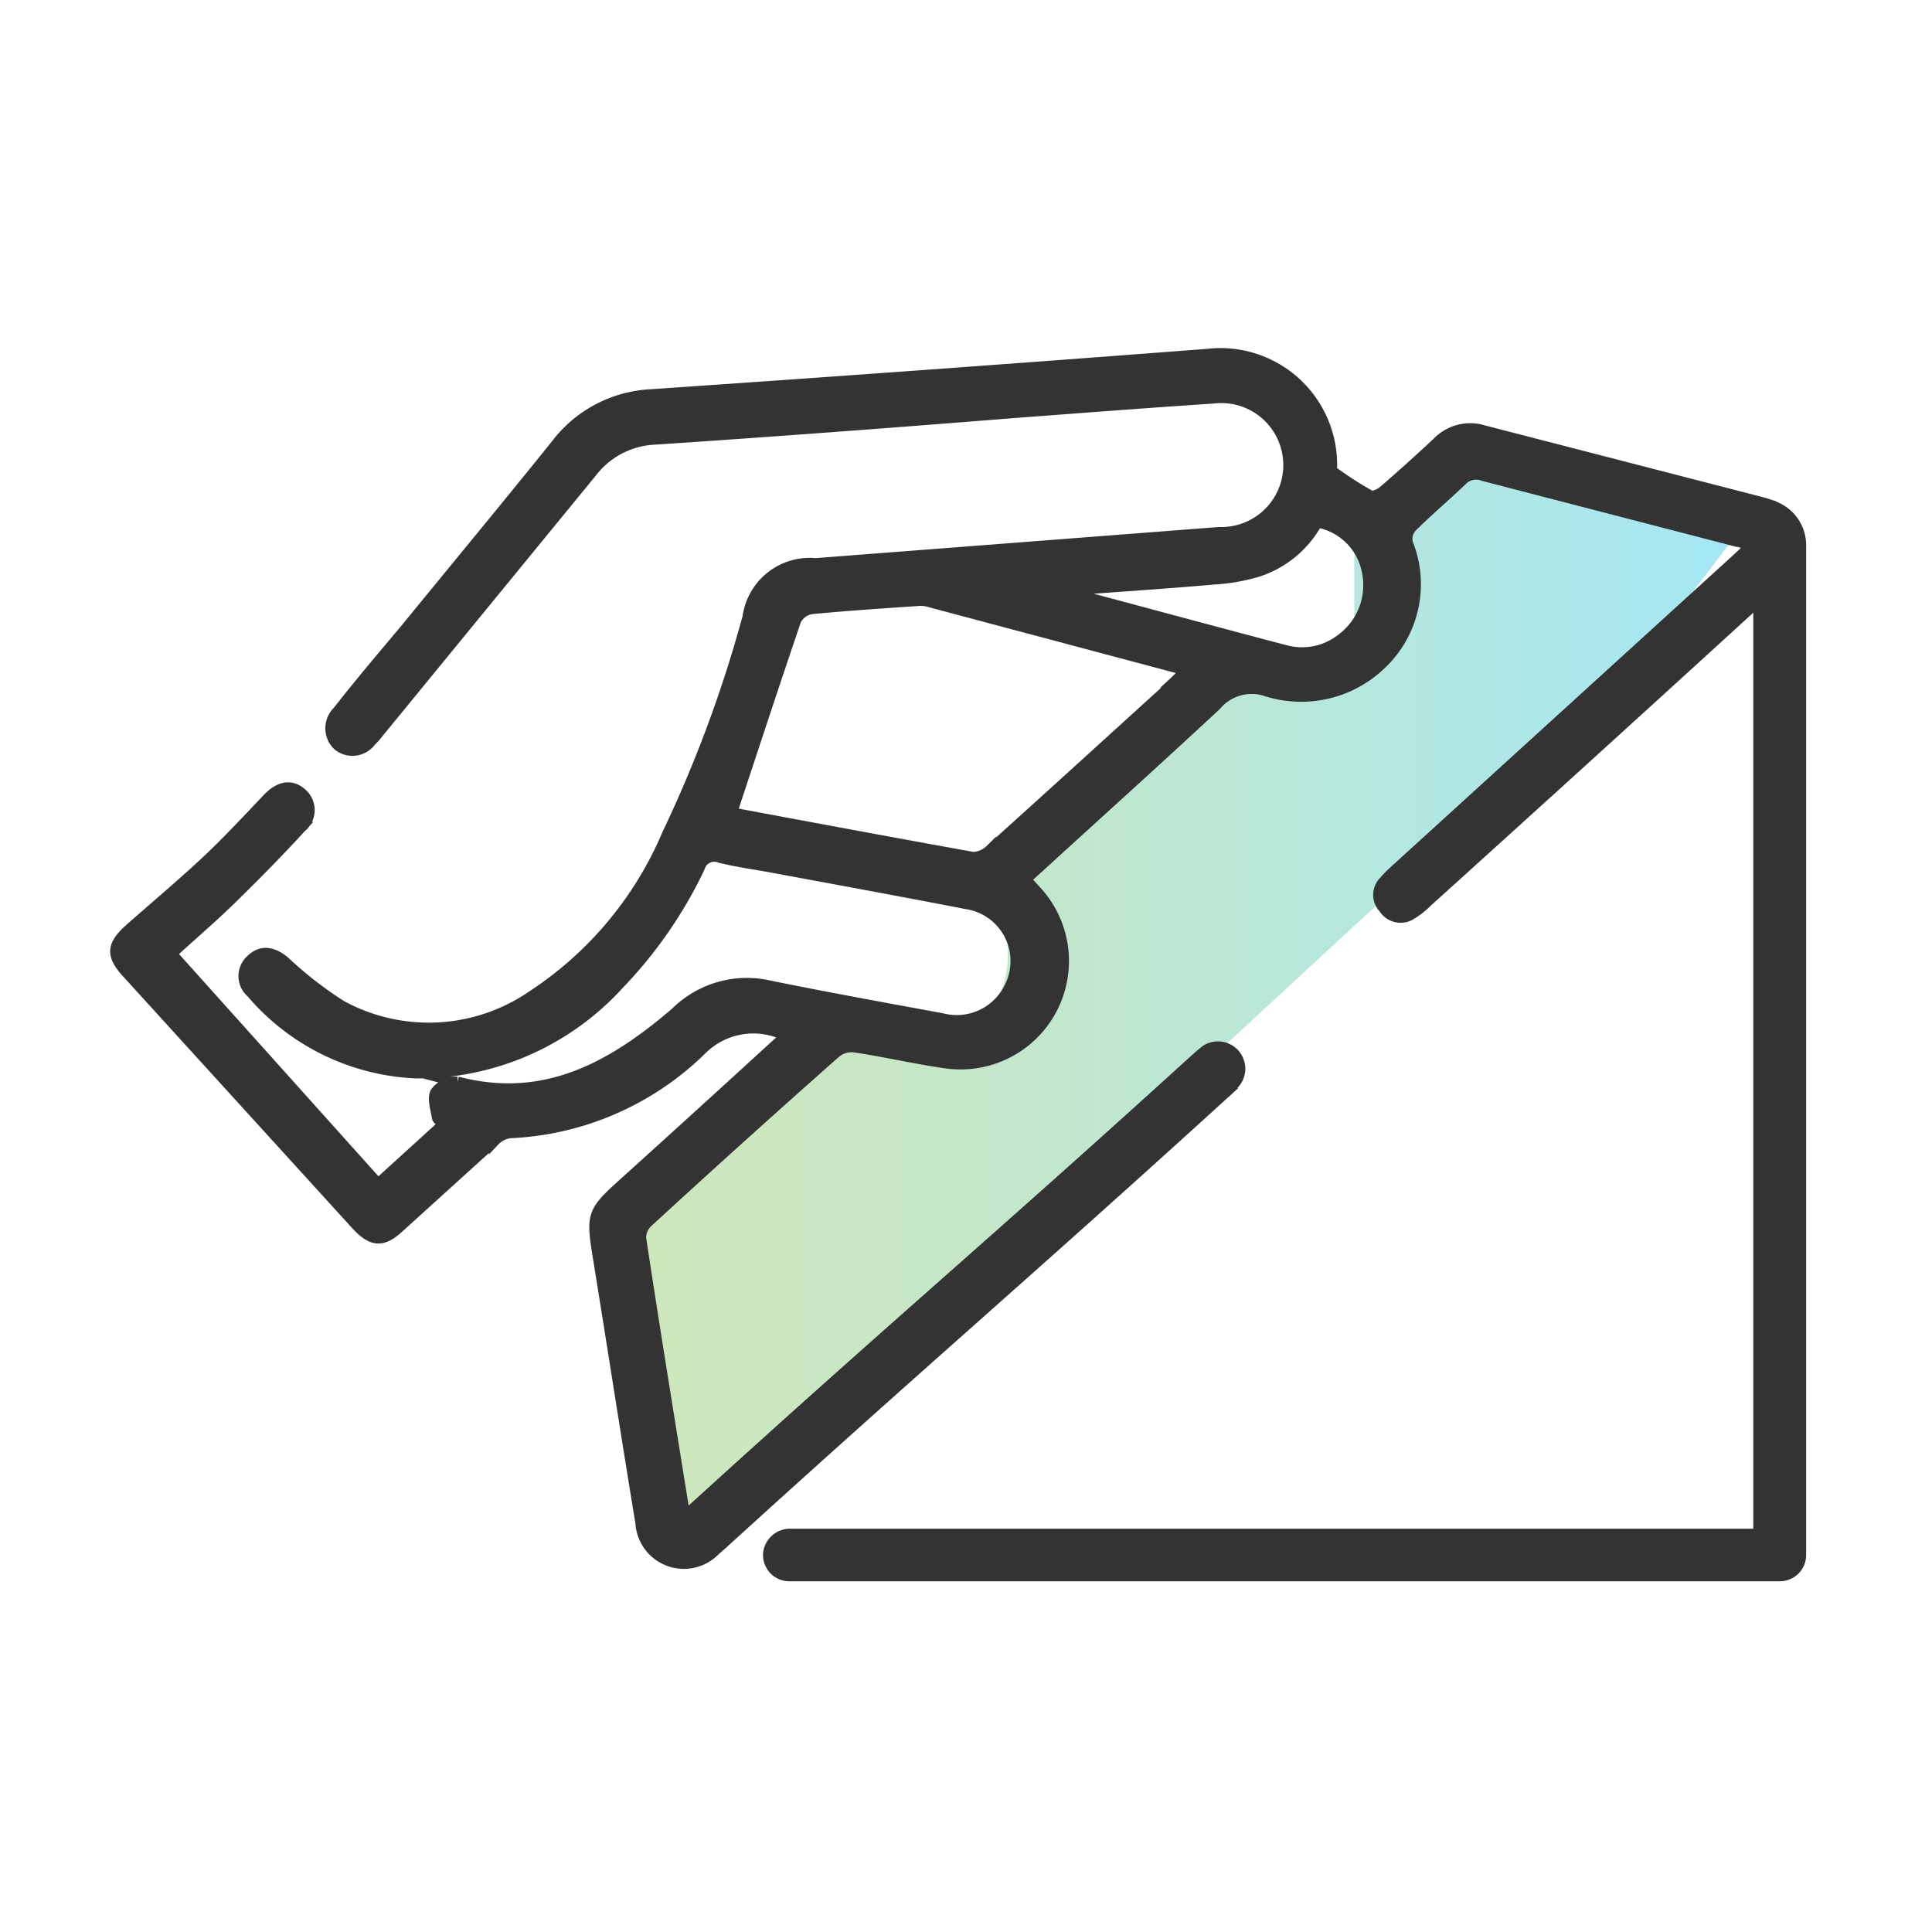 <svg xmlns="http://www.w3.org/2000/svg" xmlns:xlink="http://www.w3.org/1999/xlink" viewBox="0 0 72 72"><defs><style>.cls-1{fill:none;}.cls-2{opacity:0.36;fill:url(#linear-gradient);}.cls-3{fill:#333;stroke:#333;stroke-miterlimit:10;stroke-width:0.4px;}</style><linearGradient id="linear-gradient" x1="22.07" y1="37.05" x2="65.05" y2="37.05" gradientUnits="userSpaceOnUse"><stop offset="0" stop-color="#78bd43"></stop><stop offset="0.12" stop-color="#71bd4d"></stop><stop offset="0.32" stop-color="#5ebd67"></stop><stop offset="0.58" stop-color="#3ebd91"></stop><stop offset="0.88" stop-color="#13bdcb"></stop><stop offset="1" stop-color="#00bde5"></stop></linearGradient></defs><g id="Layer_2" data-name="Layer 2"><g id="Layer_1-2" data-name="Layer 1"><rect class="cls-1" width="72" height="72"></rect><path class="cls-2" d="M36.65,32c0-.06,7.73-7.08,7.73-7.08h4.15l1.94-1.44v-4l3.12-2.64,11.46,2.64-4,5.24L25.81,57.3,24,57.15l-1.93-12L30,37.76l4.71,1.1S39.51,38.37,36.65,32Z"></path><path class="cls-3" d="M66,18.83h0l-.28-.09L55.3,16.05a1.7,1.7,0,0,0-1.74.45c-.65.61-1.32,1.21-2,1.8-.13.11-.39.23-.5.17-.49-.27-1-.61-1.43-.92,0,0,0-.07,0-.11A4.15,4.15,0,0,0,45,13.2Q34.58,14,24.19,14.71a4.72,4.72,0,0,0-3.47,1.87c-1.85,2.3-3.74,4.58-5.61,6.87-.84,1-1.69,2-2.52,3.06a.88.88,0,0,0,0,1.26.85.85,0,0,0,1.23-.15,2.35,2.35,0,0,0,.26-.29l8-9.77a3.13,3.13,0,0,1,2.35-1.19c4.49-.3,9-.64,13.48-1,2.43-.18,4.86-.37,7.3-.53a2.51,2.51,0,1,1,.22,5L30.4,21A2.33,2.33,0,0,0,27.87,23a48.07,48.07,0,0,1-3,8.09,13.47,13.47,0,0,1-5,6,6.81,6.81,0,0,1-7.15.39,14.24,14.24,0,0,1-2.11-1.64c-.46-.38-.87-.43-1.24-.08a.81.81,0,0,0,0,1.23,8.53,8.53,0,0,0,6.16,3,10.12,10.12,0,0,0,7.54-3.32,16.46,16.46,0,0,0,3-4.34.57.57,0,0,1,.77-.37c.58.14,1.17.23,1.76.33,2.47.46,4.94.91,7.41,1.39a2.16,2.16,0,0,1,1.57,3.2,2.19,2.19,0,0,1-2.47,1.08c-2.16-.4-4.33-.79-6.48-1.23a3.76,3.76,0,0,0-3.44,1c-2.33,2-4.86,3.45-8.14,2.59a1,1,0,0,0-.81.38c-.13.22,0,.61.05.92,0,.1.15.18.24.28l-2.44,2.22L6.39,35.54c.74-.68,1.49-1.32,2.19-2,.9-.88,1.79-1.78,2.64-2.71a.82.82,0,0,0,0-1.28c-.39-.33-.83-.23-1.26.23-.78.82-1.55,1.65-2.38,2.42s-1.81,1.6-2.72,2.4c-.71.63-.73,1-.1,1.68q4.24,4.66,8.5,9.34c.61.67,1,.69,1.64.09l3.52-3.19a1,1,0,0,1,.56-.3,10.87,10.87,0,0,0,7.21-3.15,2.73,2.73,0,0,1,3.1-.47l-.48.44q-2.59,2.37-5.2,4.73c-1.65,1.49-1.6,1.33-1.25,3.5.51,3.16,1,6.33,1.52,9.49a1.61,1.61,0,0,0,2.78,1l.21-.18c7.58-6.9,11.18-9.93,18.76-16.83a2.56,2.56,0,0,0,.45-.48.82.82,0,0,0-1.12-1.14c-.19.14-.37.31-.55.47C37,46.34,33.51,49.24,26.08,56l-.5.45a1.1,1.1,0,0,1-.1-.22c-.54-3.36-1.09-6.72-1.6-10.09a.8.8,0,0,1,.26-.6q3.46-3.18,7-6.31a.93.93,0,0,1,.7-.21c1.15.17,2.29.44,3.44.6a3.84,3.84,0,0,0,3.32-6.43l-.38-.42.54-.49c2.19-2,4.41-4,6.56-6a1.73,1.73,0,0,1,1.9-.52,4.29,4.29,0,0,0,4.24-1,4.1,4.1,0,0,0,1-4.51.65.65,0,0,1,.15-.61c.6-.6,1.26-1.15,1.87-1.74a.74.74,0,0,1,.81-.17l9.45,2.45c.15,0,.29.11.5.18l-.55.51L52.05,32.38a5.21,5.21,0,0,0-.47.47.71.71,0,0,0,0,1,.73.73,0,0,0,1,.23,3.07,3.07,0,0,0,.61-.48Q59.39,28,65.54,22.38V57.17H29.46a.81.81,0,0,0-.82.7.78.78,0,0,0,.77.86H66.33a.78.78,0,0,0,.78-.78V20.33A1.54,1.54,0,0,0,66,18.84Zm-22.21,6.6c-2.29,2.08-4.57,4.16-6.87,6.23a1,1,0,0,1-.65.29c-3-.54-6-1.1-9-1.66.8-2.42,1.58-4.8,2.39-7.18a.81.81,0,0,1,.56-.42c1.35-.13,2.71-.22,4.06-.31a1.31,1.31,0,0,1,.44.07l9.16,2.44.32.12C44,25.17,43.88,25.31,43.75,25.43ZM50,23.81a2.39,2.39,0,0,1-2.06.44c-2.7-.71-5.39-1.44-8.09-2.16L39.75,22c1.88-.14,3.71-.26,5.54-.42a7.08,7.08,0,0,0,1.58-.28,3.89,3.89,0,0,0,2.22-1.84,2.3,2.3,0,0,1,1.85,1.78A2.5,2.5,0,0,1,50,23.81Z"></path></g></g></svg>
